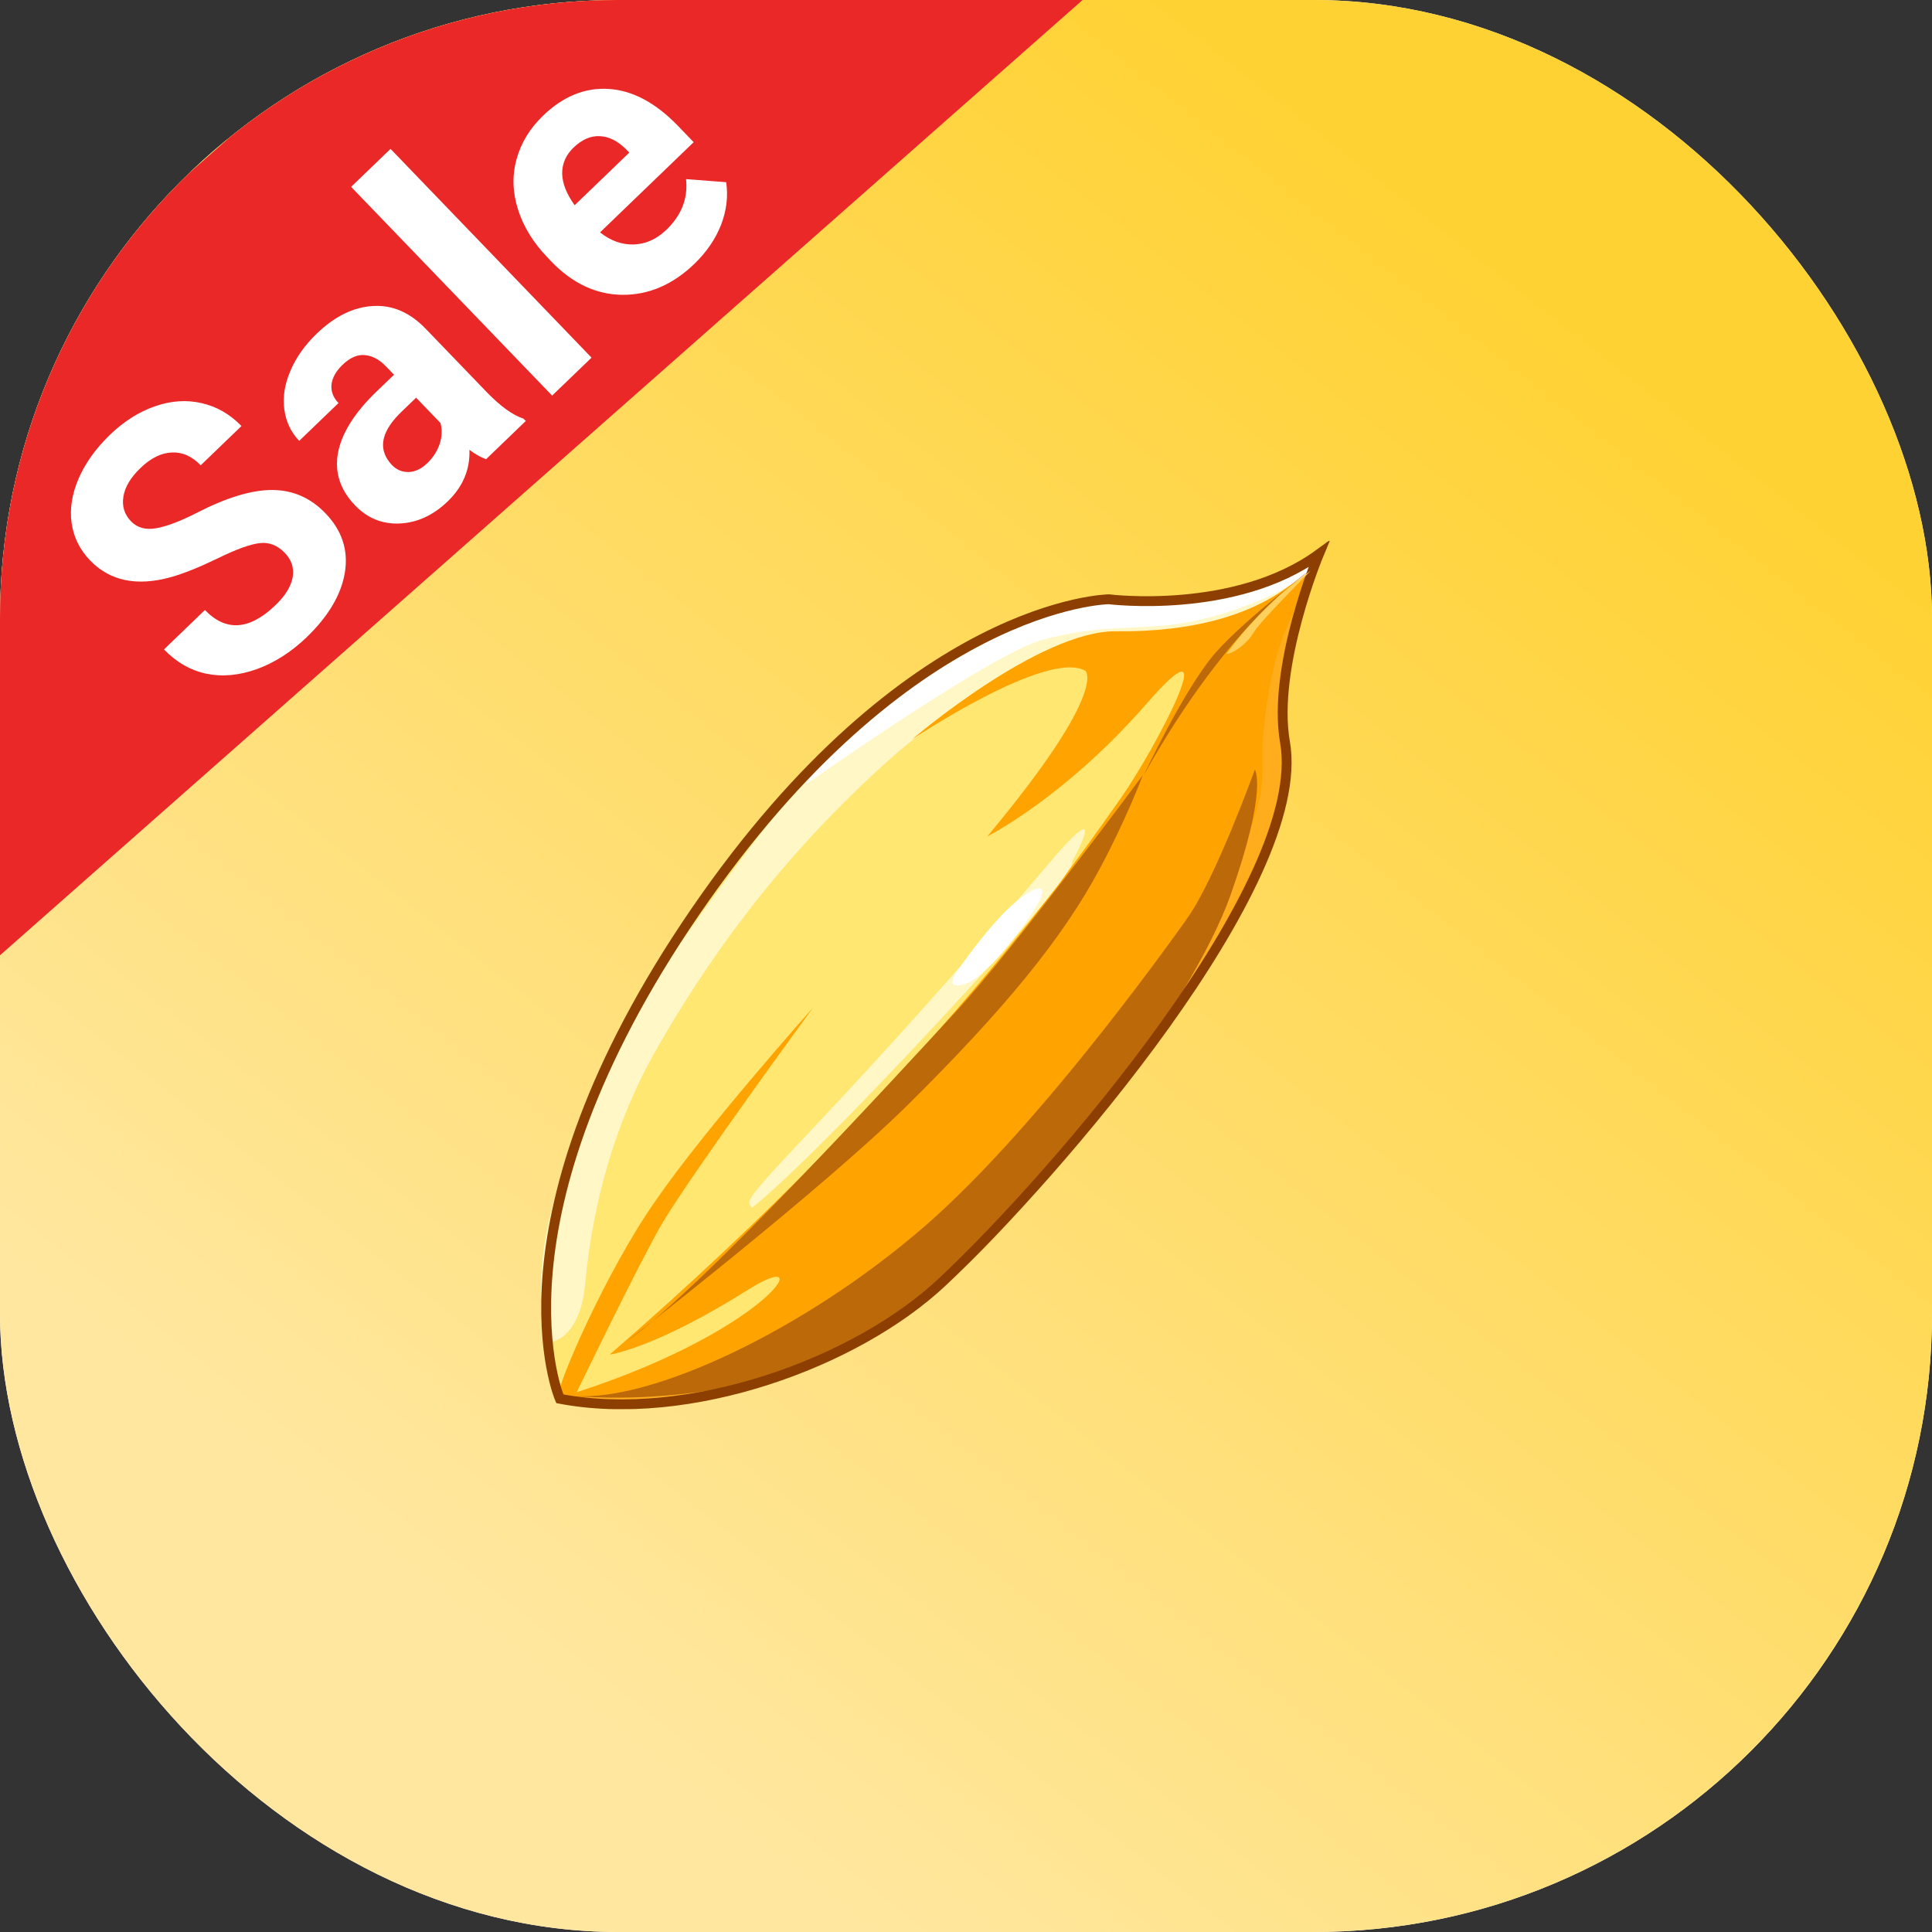<svg width="50" height="50" viewBox="0 0 50 50" fill="none" xmlns="http://www.w3.org/2000/svg">
<rect x="0" y="0" width="50" height="50" fill="#333333" stroke="none"/>
<g clip-path="url(#clip0)">
<rect width="50" height="50" rx="16" fill="white"/>
<rect width="50" height="50" rx="16" fill="url(#paint0_linear)"/>
<g clip-path="url(#clip1)">
<path d="M14.488 36.2C14.488 36.2 12.489 31.624 17.997 23.591C23.506 15.558 28.698 15.509 28.698 15.509C28.698 15.509 31.964 15.923 34.133 14.341C34.133 14.341 32.914 17.262 33.256 19.209C33.889 22.836 27.284 30.456 24.408 33.157C22.141 35.3 17.802 36.833 14.488 36.2Z" fill="#FFE771"/>
<path d="M14.317 34.715C14.317 34.715 15.024 34.594 15.146 33.206C15.341 31.113 15.926 28.995 17.023 27.096C18.119 25.198 19.874 22.495 22.921 19.745C24.847 17.992 27.186 16.848 29.721 16.459C31.355 16.166 32.524 15.874 33.012 15.655C33.67 15.387 34.426 14.219 33.865 14.56C33.109 14.998 31.281 15.363 30.136 15.558C29.088 15.728 26.821 15.46 25.529 16.434C24.237 17.408 22.507 18.357 20.971 20.012C19.436 21.668 16.462 26.049 16.462 26.049C16.462 26.049 12.952 32.184 14.317 34.715Z" fill="#FFF7C5"/>
<path d="M34.133 14.341C34.133 14.341 33.085 16.386 28.893 16.337C26.894 16.313 23.603 19.136 23.603 19.136C23.603 19.136 27.089 16.799 28.088 17.359C28.088 17.359 28.722 17.846 25.553 21.644C25.553 21.644 27.552 20.645 29.673 18.211C31.793 15.777 29.916 19.355 29.015 20.645C28.113 21.911 24.188 27.778 15.779 35.056C15.779 35.056 16.925 34.91 19.362 33.377C21.288 32.16 19.85 34.545 14.463 36.176C14.463 36.176 19.046 36.614 21.556 35.008C24.067 33.401 26.114 31.916 28.527 28.605C30.94 25.295 31.793 24.005 32.622 22.301C33.499 20.573 33.499 19.818 33.207 18.869C32.914 17.919 33.451 15.29 34.133 14.341Z" fill="#FFA300"/>
<path d="M20.849 20.305C20.849 20.305 25.675 16.897 26.991 16.556C28.308 16.215 28.868 16.288 30.111 16.191C31.354 16.093 33.109 15.461 33.914 14.779L34.157 14.365C34.157 14.365 32.451 15.388 30.721 15.582C28.99 15.777 28.649 15.388 27.406 15.777C26.163 16.167 22.019 18.333 20.849 20.305Z" fill="white"/>
<path d="M15.511 36.127C15.511 36.127 17.949 36.249 20.289 35.129C22.604 34.01 23.457 33.182 26.09 30.48C28.722 27.778 30.477 25.295 31.233 23.883C31.988 22.447 32.719 20.986 32.671 19.891C32.622 18.796 32.939 16.726 33.499 15.85C33.499 15.85 33.134 18.43 33.256 19.234C33.377 20.037 33.231 20.451 33.085 20.962C32.963 21.473 31.038 25.49 29.551 27.364C28.064 29.238 26.065 32.087 23.774 33.791C21.532 35.421 19.85 35.762 18.924 35.981C17.997 36.2 16.047 36.663 15.365 36.371C14.682 36.079 15.511 36.127 15.511 36.127Z" fill="#FFAD1D"/>
<path d="M19.46 31.259C19.46 31.259 20.605 30.407 24.31 26.415C28.015 22.423 27.747 22.301 27.747 22.301C27.747 22.301 28.795 20.402 27.162 22.325C25.529 24.248 23.896 26.147 21.483 28.727C19.192 31.162 19.314 31.04 19.46 31.259Z" fill="#FFF7C5"/>
<path d="M24.847 25.027C24.847 25.027 25.651 23.859 26.309 23.323C26.943 22.812 27.089 22.958 26.894 23.323C26.699 23.712 25.602 25.27 24.968 25.465C24.335 25.66 24.847 25.027 24.847 25.027Z" fill="white"/>
<path d="M16.218 34.716C16.218 34.716 21.264 30.797 23.482 28.606C26.016 26.099 27.503 24.273 28.454 22.496C29.161 21.181 29.575 20.061 29.575 20.061C29.575 20.061 26.26 24.541 24.725 26.196C23.189 27.851 18.168 33.352 16.218 34.716Z" fill="#BC6909"/>
<path d="M30.745 23.737C30.745 23.737 27.04 29.044 23.92 31.745C20.8 34.447 16.852 36.273 14.877 36.127C14.877 36.127 19.801 36.663 23.36 34.009C26.918 31.356 30.867 25.928 31.842 23.177C32.817 20.426 32.476 19.915 32.476 19.915C32.476 19.915 31.476 22.69 30.745 23.737Z" fill="#BC6909"/>
<path d="M14.487 36.005C14.414 35.884 15.657 32.938 16.974 31.064C18.265 29.19 21.044 26.074 21.044 26.074C21.044 26.074 17.997 30.236 17.144 31.648C16.584 32.597 14.877 36.127 14.877 36.127C14.877 36.127 14.609 36.249 14.487 36.005Z" fill="#FFA300"/>
<path d="M14.488 36.2C14.488 36.2 12.489 31.624 17.997 23.591C23.506 15.558 28.698 15.509 28.698 15.509C28.698 15.509 31.964 15.923 34.133 14.341C34.133 14.341 32.914 17.262 33.256 19.209C33.889 22.836 27.284 30.456 24.408 33.157C22.141 35.3 17.802 36.833 14.488 36.2Z" stroke="#8C3F00" stroke-width="0.255" stroke-miterlimit="10"/>
<path d="M31.744 16.921C31.744 16.921 32.208 16.264 32.792 15.704C33.402 15.12 33.914 14.779 33.914 14.779C33.914 14.779 32.622 16.069 32.451 16.361C32.281 16.653 31.915 16.921 31.744 16.921Z" fill="#FFD05C"/>
<path d="M29.6 20.061C29.6 20.061 30.672 17.773 31.476 16.872C32.281 15.972 33.914 14.754 33.914 14.754C33.914 14.754 31.842 16.044 29.6 20.061Z" fill="#BC6909"/>
</g>
<path d="M-4.1 28.341L-12 19.388L23.571 -12L31.471 -3.048L-4.1 28.341Z" fill="#EA2828"/>
<path d="M7.372 14.31C7.18 14.111 6.963 14.026 6.72 14.056C6.476 14.084 6.114 14.215 5.635 14.45C5.154 14.683 4.752 14.844 4.428 14.935C3.544 15.181 2.846 15.037 2.333 14.505C2.067 14.229 1.907 13.908 1.854 13.543C1.801 13.174 1.861 12.788 2.034 12.386C2.21 11.982 2.48 11.605 2.843 11.255C3.209 10.903 3.599 10.656 4.014 10.514C4.426 10.37 4.828 10.343 5.217 10.433C5.609 10.521 5.953 10.719 6.249 11.026L5.194 12.042C4.968 11.807 4.719 11.697 4.447 11.71C4.173 11.721 3.902 11.855 3.635 12.113C3.377 12.361 3.23 12.609 3.193 12.857C3.154 13.103 3.22 13.315 3.392 13.493C3.552 13.659 3.769 13.719 4.044 13.671C4.321 13.621 4.67 13.488 5.091 13.273C5.865 12.875 6.518 12.678 7.05 12.681C7.582 12.684 8.04 12.885 8.423 13.284C8.85 13.727 9.018 14.236 8.926 14.812C8.833 15.386 8.502 15.946 7.935 16.493C7.541 16.872 7.113 17.146 6.652 17.315C6.188 17.481 5.75 17.521 5.337 17.435C4.927 17.347 4.563 17.137 4.244 16.807L5.303 15.787C5.847 16.352 6.457 16.31 7.132 15.659C7.383 15.418 7.53 15.179 7.574 14.942C7.615 14.704 7.548 14.493 7.372 14.31ZM12.58 11.884C12.445 11.838 12.302 11.757 12.149 11.641C12.167 12.152 11.979 12.598 11.585 12.977C11.213 13.336 10.799 13.526 10.345 13.548C9.894 13.567 9.51 13.412 9.194 13.084C8.805 12.681 8.656 12.228 8.746 11.725C8.839 11.221 9.166 10.695 9.729 10.148L10.197 9.698L9.987 9.48C9.818 9.304 9.636 9.207 9.443 9.19C9.253 9.17 9.06 9.254 8.865 9.441C8.694 9.606 8.599 9.777 8.579 9.954C8.562 10.129 8.623 10.288 8.76 10.431L7.744 11.409C7.532 11.189 7.403 10.92 7.359 10.601C7.314 10.283 7.365 9.951 7.512 9.606C7.657 9.259 7.884 8.936 8.193 8.638C8.662 8.186 9.148 7.947 9.65 7.92C10.153 7.888 10.61 8.085 11.02 8.512L12.609 10.161C12.959 10.52 13.273 10.745 13.549 10.835L13.607 10.895L12.58 11.884ZM11.059 11.986C11.209 11.842 11.315 11.676 11.379 11.488C11.44 11.298 11.447 11.118 11.399 10.947L10.769 10.292L10.389 10.658C9.881 11.148 9.779 11.585 10.085 11.968L10.139 12.031C10.261 12.158 10.406 12.219 10.574 12.216C10.742 12.212 10.904 12.136 11.059 11.986ZM15.309 9.256L14.289 10.238L9.087 4.836L10.107 3.853L15.309 9.256ZM17.969 6.83C17.411 7.367 16.791 7.634 16.11 7.63C15.431 7.624 14.817 7.337 14.268 6.767L14.174 6.668C13.805 6.286 13.551 5.874 13.409 5.432C13.266 4.987 13.251 4.554 13.365 4.132C13.479 3.706 13.709 3.326 14.056 2.992C14.577 2.491 15.144 2.261 15.758 2.302C16.374 2.341 16.972 2.662 17.553 3.265L17.952 3.68L15.529 6.014C15.801 6.231 16.092 6.335 16.4 6.327C16.711 6.317 16.993 6.19 17.247 5.946C17.638 5.569 17.808 5.132 17.755 4.636L18.793 4.715C18.848 5.077 18.804 5.445 18.662 5.817C18.516 6.187 18.286 6.525 17.969 6.83ZM14.845 3.818C14.644 4.012 14.545 4.239 14.549 4.496C14.556 4.752 14.664 5.023 14.872 5.311L16.286 3.949L16.208 3.868C15.987 3.648 15.759 3.533 15.524 3.524C15.287 3.512 15.061 3.611 14.845 3.818Z" fill="white"/>
</g>
<defs>
<linearGradient id="paint0_linear" x1="40.909" y1="8.523" x2="13.636" y2="43.182" gradientUnits="userSpaceOnUse">
<stop stop-color="#FFD234"/>
<stop offset="1" stop-color="#FFE79F"/>
</linearGradient>
<clipPath id="clip0">
<rect width="50" height="50" rx="16" fill="white"/>
</clipPath>
<clipPath id="clip1">
<rect width="20.425" height="22.468" fill="white" transform="translate(14 14)"/>
</clipPath>
</defs>
</svg>
